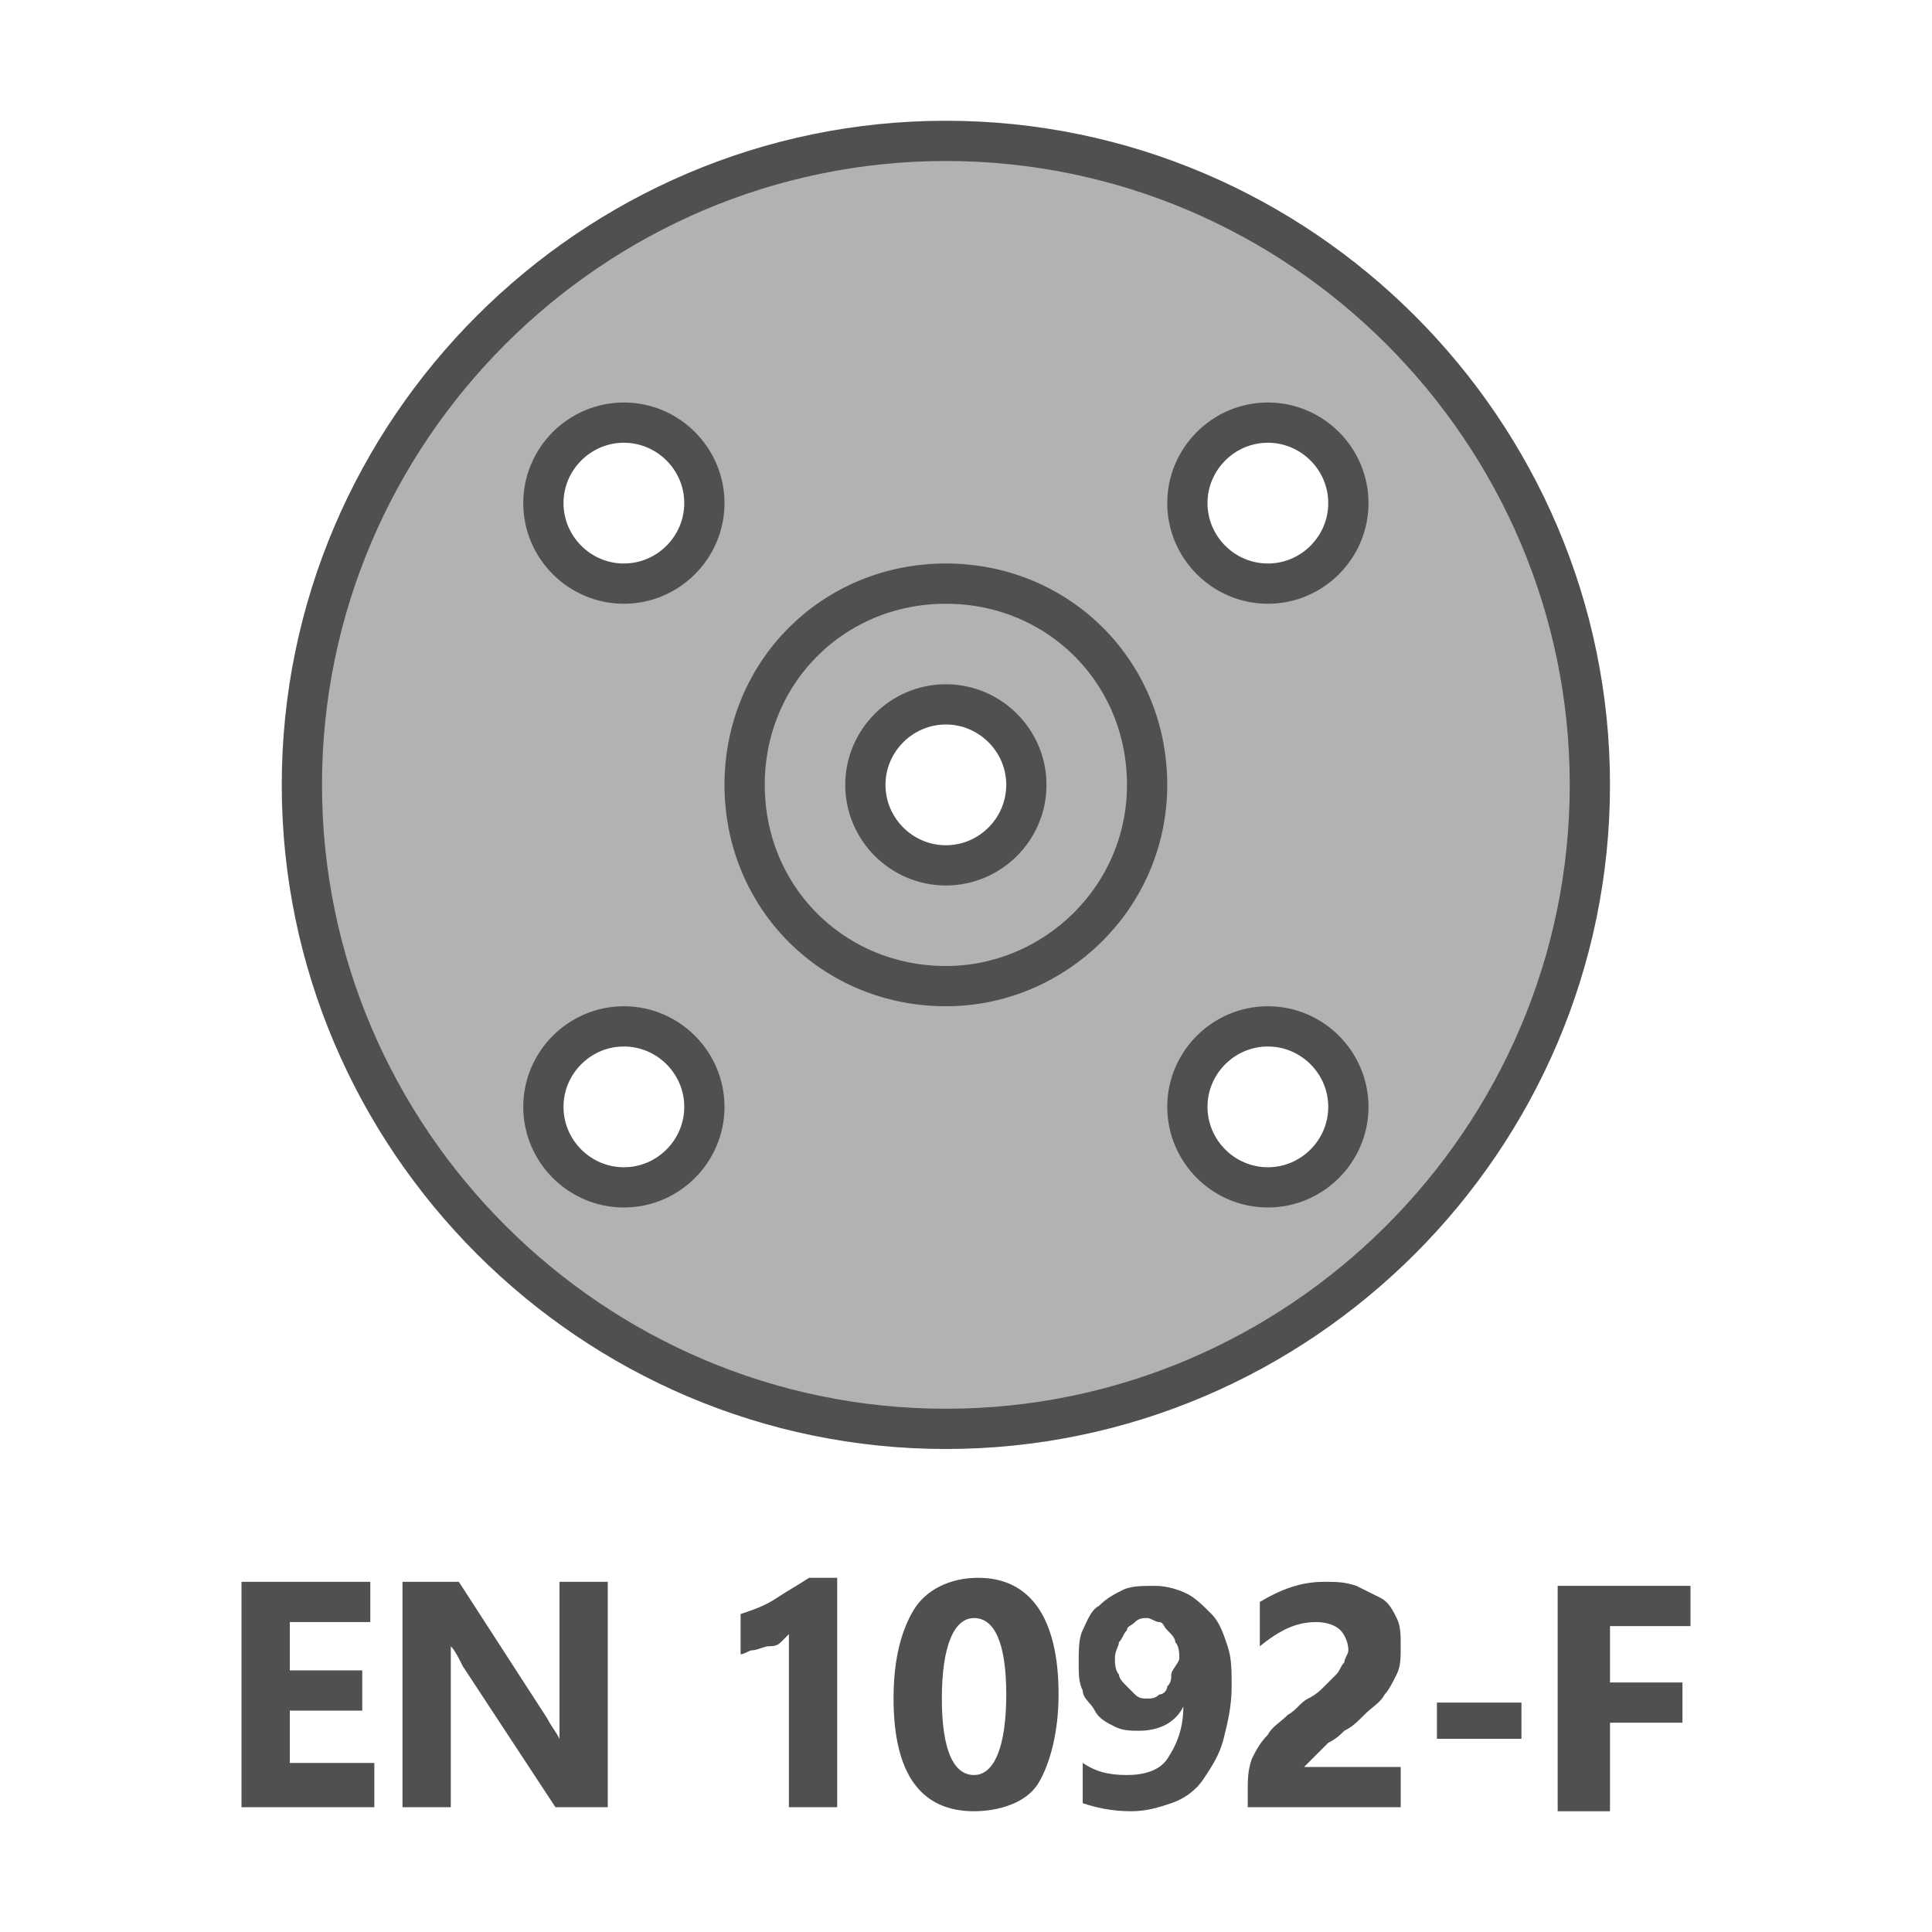 <?xml version="1.0" encoding="utf-8"?>
<!-- Generator: Adobe Illustrator 27.3.1, SVG Export Plug-In . SVG Version: 6.00 Build 0)  -->
<svg version="1.1" id="Icon" xmlns="http://www.w3.org/2000/svg" xmlns:xlink="http://www.w3.org/1999/xlink" x="0px" y="0px"
	 viewBox="0 0 48 48" style="enable-background:new 0 0 48 48;" xml:space="preserve">
<style type="text/css">
	.st0{fill:#B2B2B2;stroke:#505050;stroke-linecap:round;stroke-linejoin:round;}
	.st1{enable-background:new    ;}
	.st2{fill:#505050;}
	.st3{fill:none;stroke:#505050;stroke-linecap:round;stroke-linejoin:round;}
</style>
<path class="st0" d="M23.5,3.5c-8.8,0-16,7.2-16,16s7.2,16,16,16s16-7.2,16-16S32.3,3.5,23.5,3.5z M15.5,14.5c-1.1,0-2-0.9-2-2
	s0.9-2,2-2s2,0.9,2,2S16.6,14.5,15.5,14.5z M15.5,29.5c-1.1,0-2-0.9-2-2s0.9-2,2-2s2,0.9,2,2S16.6,29.5,15.5,29.5z M23.5,21.5
	c-1.1,0-2-0.9-2-2s0.9-2,2-2s2,0.9,2,2S24.6,21.5,23.5,21.5z M31.5,29.5c-1.1,0-2-0.9-2-2s0.9-2,2-2c1.1,0,2,0.9,2,2
	S32.6,29.5,31.5,29.5z M31.5,14.5c-1.1,0-2-0.9-2-2s0.9-2,2-2c1.1,0,2,0.9,2,2S32.6,14.5,31.5,14.5z"/>
<g class="st1">
	<path class="st2" d="M9.3,44.9H6v-5.6h3.2v1h-2v1.2H9v1H7.2v1.3h2.1C9.3,43.8,9.3,44.9,9.3,44.9z"/>
	<path class="st2" d="M15.1,44.9h-1.3l-2.3-3.5c-0.1-0.2-0.2-0.4-0.3-0.5l0,0c0,0.2,0,0.5,0,0.9v3.1H10v-5.6h1.4l2.2,3.4
		c0.1,0.2,0.2,0.3,0.3,0.5l0,0c0-0.1,0-0.4,0-0.8v-3.1h1.2C15.1,39.3,15.1,44.9,15.1,44.9z"/>
	<path class="st2" d="M20.8,39.2v5.7h-1.2v-4.3c-0.1,0.1-0.1,0.1-0.2,0.2s-0.2,0.1-0.3,0.1S18.8,41,18.7,41s-0.2,0.1-0.3,0.1v-1
		c0.3-0.1,0.6-0.2,0.9-0.4s0.5-0.3,0.8-0.5C20.1,39.2,20.8,39.2,20.8,39.2z"/>
	<path class="st2" d="M24.2,45c-1.3,0-2-0.9-2-2.8c0-1,0.2-1.7,0.5-2.2s0.9-0.8,1.6-0.8c1.3,0,2,1,2,2.9c0,0.9-0.2,1.7-0.5,2.2
		S24.8,45,24.2,45z M24.2,40.2c-0.5,0-0.8,0.7-0.8,2s0.3,1.9,0.8,1.9s0.8-0.7,0.8-2S24.7,40.2,24.2,40.2z"/>
	<path class="st2" d="M30.6,41.9c0,0.5-0.1,0.9-0.2,1.3s-0.3,0.7-0.5,1s-0.5,0.5-0.8,0.6s-0.6,0.2-1,0.2c-0.5,0-0.9-0.1-1.2-0.2v-1
		c0.3,0.2,0.6,0.3,1.1,0.3c0.4,0,0.8-0.1,1-0.4c0.2-0.3,0.4-0.7,0.4-1.3l0,0c-0.2,0.4-0.6,0.6-1.1,0.6c-0.2,0-0.4,0-0.6-0.1
		s-0.4-0.2-0.5-0.4s-0.3-0.3-0.3-0.5c-0.1-0.2-0.1-0.4-0.1-0.7s0-0.6,0.1-0.8s0.2-0.5,0.4-0.6c0.2-0.2,0.4-0.3,0.6-0.4
		s0.5-0.1,0.8-0.1s0.6,0.1,0.8,0.2s0.4,0.3,0.6,0.5s0.3,0.5,0.4,0.8S30.6,41.5,30.6,41.9z M29.3,41.2c0-0.1,0-0.3-0.1-0.4
		c0-0.1-0.1-0.2-0.2-0.3s-0.1-0.2-0.2-0.2s-0.2-0.1-0.3-0.1c-0.1,0-0.2,0-0.3,0.1S28,40.4,28,40.5c-0.1,0.1-0.1,0.2-0.2,0.3
		c0,0.1-0.1,0.2-0.1,0.4c0,0.1,0,0.3,0.1,0.4c0,0.1,0.1,0.2,0.2,0.3s0.1,0.1,0.2,0.2s0.2,0.1,0.3,0.1c0.1,0,0.2,0,0.3-0.1
		c0.1,0,0.2-0.1,0.2-0.2c0.1-0.1,0.1-0.2,0.1-0.3S29.3,41.3,29.3,41.2z"/>
	<path class="st2" d="M32.4,43.9h2.4v1H31v-0.4c0-0.3,0-0.5,0.1-0.8c0.1-0.2,0.2-0.4,0.4-0.6c0.1-0.2,0.3-0.3,0.5-0.5
		c0.2-0.1,0.3-0.3,0.5-0.4c0.2-0.1,0.3-0.2,0.4-0.3c0.1-0.1,0.2-0.2,0.3-0.3s0.1-0.2,0.2-0.3c0-0.1,0.1-0.2,0.1-0.3
		c0-0.2-0.1-0.4-0.2-0.5c-0.1-0.1-0.3-0.2-0.6-0.2c-0.5,0-0.9,0.2-1.4,0.6v-1.1c0.5-0.3,1-0.5,1.6-0.5c0.3,0,0.5,0,0.8,0.1
		c0.2,0.1,0.4,0.2,0.6,0.3s0.3,0.3,0.4,0.5s0.1,0.4,0.1,0.7s0,0.5-0.1,0.7s-0.2,0.4-0.3,0.5c-0.1,0.2-0.3,0.3-0.5,0.5
		s-0.3,0.3-0.5,0.4c-0.1,0.1-0.2,0.2-0.4,0.3c-0.1,0.1-0.2,0.2-0.3,0.3S32.5,43.8,32.4,43.9C32.4,43.8,32.4,43.8,32.4,43.9z"/>
	<path class="st2" d="M37.8,43.2h-2.1v-0.9h2.1V43.2z"/>
	<path class="st2" d="M42,40.4h-2v1.4h1.8v1H40V45h-1.3v-5.6H42V40.4z"/>
</g>
<path class="st3" d="M23.5,24.5c-2.8,0-5-2.2-5-5s2.2-5,5-5s5,2.2,5,5S26.2,24.5,23.5,24.5z"/>
</svg>

